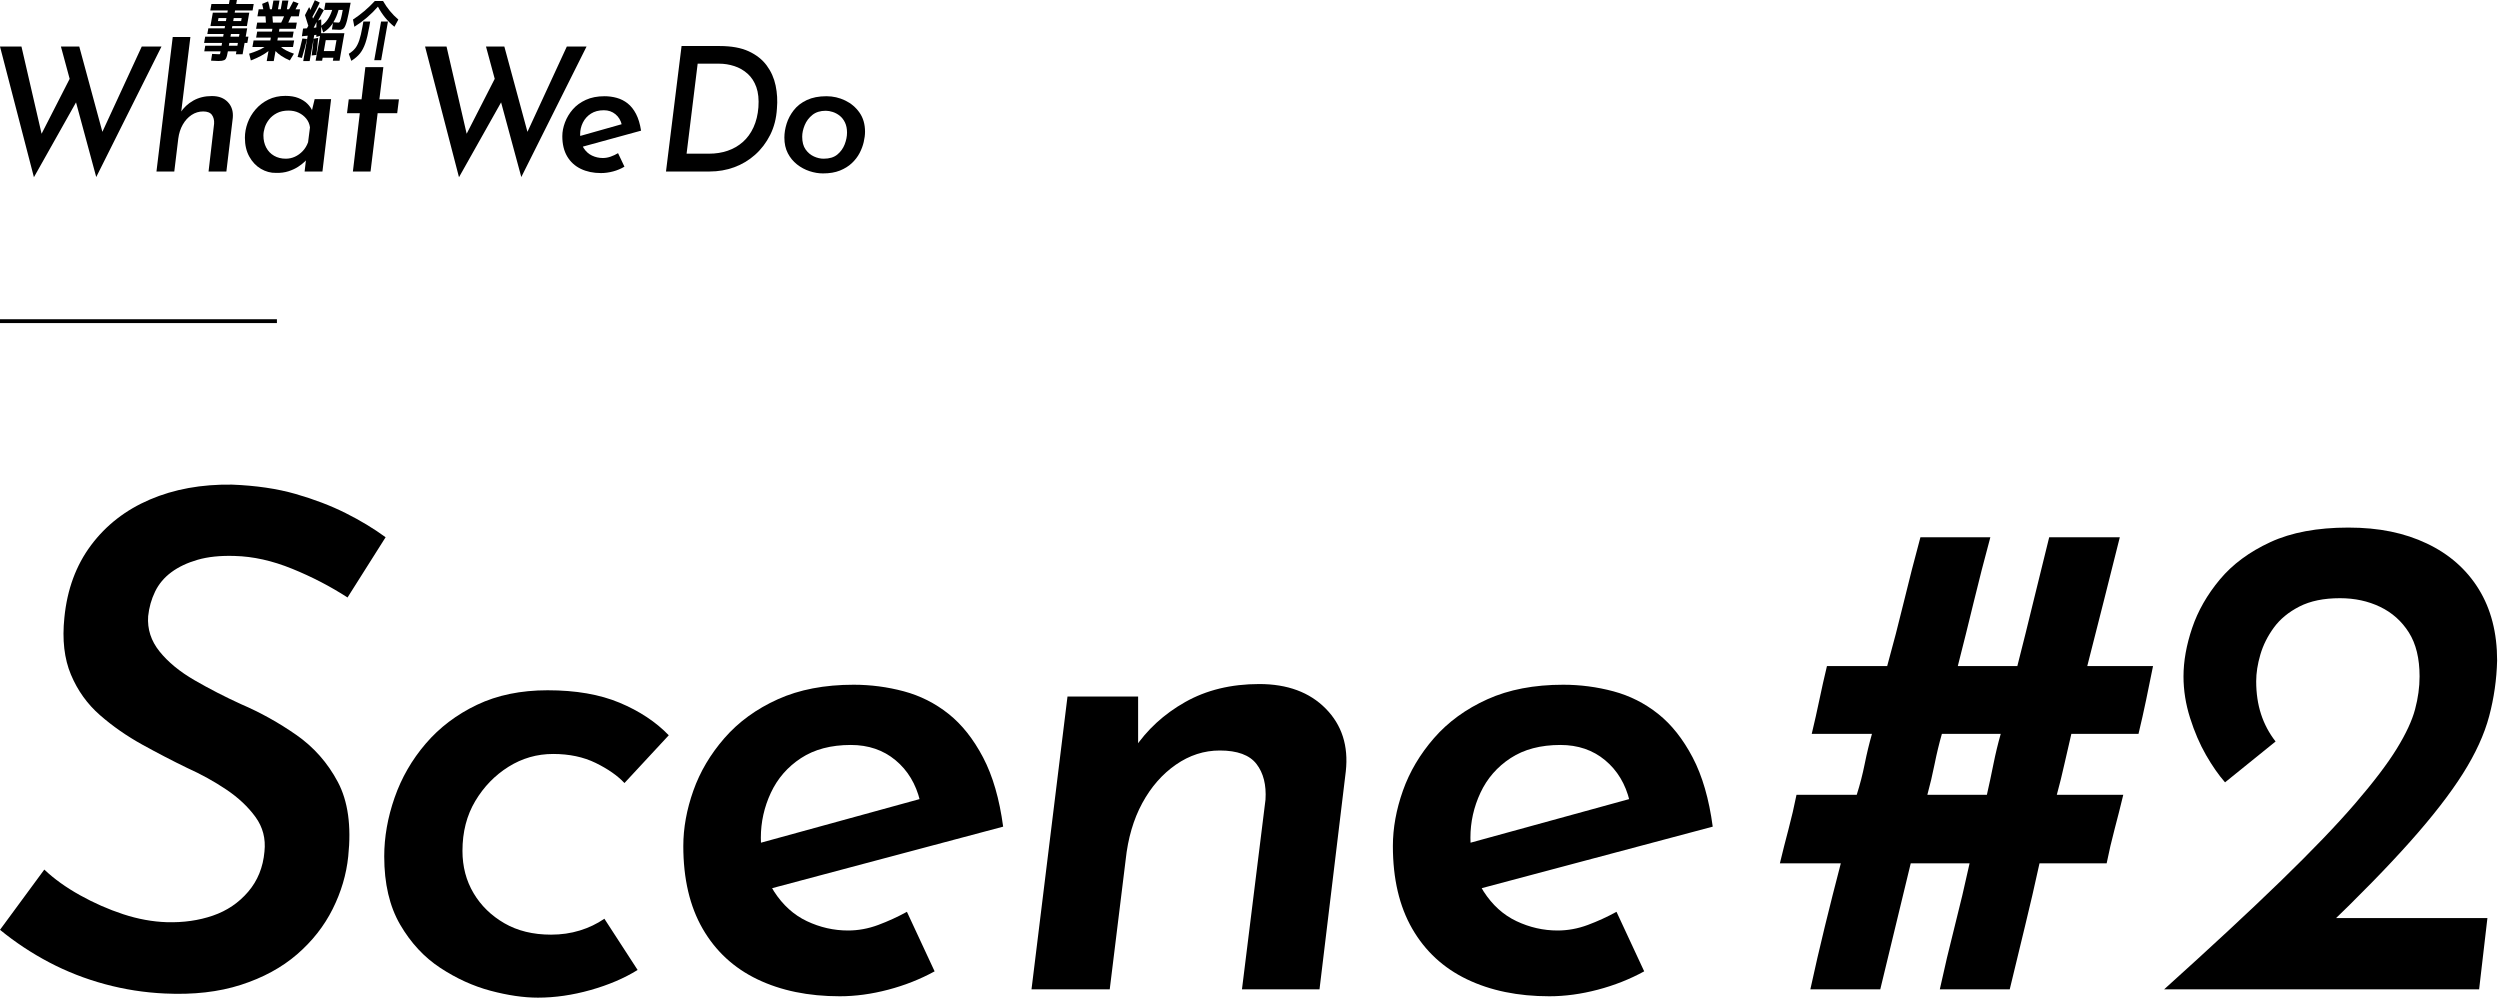 <svg width="650" height="260" viewBox="0 0 650 260" fill="none" xmlns="http://www.w3.org/2000/svg">
<g clip-path="url(#clip0_488_57689)">
<path d="M90.36 155.35C85.92 152.47 81.12 149.98 75.96 147.88C70.8 145.78 65.82 144.67 61.02 144.55C57.3 144.43 54.09 144.76 51.39 145.54C48.69 146.32 46.41 147.4 44.55 148.78C42.69 150.16 41.28 151.84 40.32 153.82C39.36 155.8 38.76 157.93 38.52 160.21C38.28 163.57 39.27 166.63 41.49 169.39C43.71 172.15 46.74 174.64 50.58 176.86C54.42 179.08 58.44 181.15 62.64 183.07C67.68 185.23 72.48 187.9 77.04 191.08C81.6 194.26 85.2 198.34 87.84 203.32C90.48 208.3 91.38 214.75 90.54 222.67C90.06 227.35 88.71 231.91 86.49 236.35C84.27 240.79 81.18 244.72 77.22 248.14C73.26 251.56 68.4 254.2 62.64 256.06C56.88 257.92 50.28 258.67 42.84 258.31C37.56 258.07 32.37 257.26 27.27 255.88C22.17 254.5 17.34 252.61 12.78 250.21C8.22 247.81 3.96 244.99 0 241.75L11.52 226.09C14.04 228.49 17.13 230.71 20.79 232.75C24.45 234.79 28.2 236.44 32.04 237.7C35.88 238.96 39.66 239.65 43.38 239.77C47.7 239.89 51.69 239.32 55.35 238.06C59.01 236.8 62.07 234.73 64.53 231.85C66.99 228.97 68.4 225.49 68.76 221.41C69.12 218.05 68.34 215.05 66.42 212.41C64.5 209.77 61.98 207.4 58.86 205.3C55.74 203.2 52.32 201.31 48.6 199.63C44.88 197.83 41.01 195.82 36.99 193.6C32.97 191.38 29.31 188.83 26.01 185.95C22.71 183.07 20.19 179.56 18.45 175.42C16.71 171.28 16.14 166.33 16.74 160.57C17.46 153.25 19.77 146.98 23.67 141.76C27.57 136.54 32.67 132.58 38.97 129.88C45.27 127.18 52.38 125.89 60.3 126C66.54 126.24 72.06 127.05 76.86 128.43C81.66 129.81 85.98 131.46 89.82 133.38C93.66 135.3 97.14 137.4 100.26 139.68L90.36 155.34V155.35Z" fill="black"/>
<path d="M165.78 252.19C162.3 254.35 158.22 256.09 153.54 257.41C148.86 258.73 144.3 259.39 139.86 259.39C136.14 259.39 132.03 258.79 127.53 257.59C123.03 256.39 118.68 254.41 114.48 251.65C110.28 248.89 106.8 245.14 104.04 240.4C101.28 235.66 99.9 229.75 99.9 222.67C99.9 217.63 100.8 212.53 102.6 207.37C104.4 202.21 107.1 197.53 110.7 193.33C114.3 189.13 118.74 185.77 124.02 183.25C129.3 180.73 135.42 179.47 142.38 179.47C149.7 179.47 155.94 180.55 161.1 182.71C166.26 184.87 170.52 187.69 173.88 191.17L162.36 203.59C160.56 201.67 158.07 199.93 154.89 198.37C151.71 196.81 148.02 196.03 143.82 196.03C139.62 196.03 135.75 197.14 132.21 199.36C128.67 201.58 125.79 204.55 123.57 208.27C121.35 211.99 120.24 216.31 120.24 221.23C120.24 225.31 121.2 228.97 123.12 232.21C125.04 235.45 127.71 238.06 131.13 240.04C134.55 242.02 138.6 243.01 143.28 243.01C145.92 243.01 148.41 242.65 150.75 241.93C153.09 241.21 155.22 240.19 157.14 238.87L165.78 252.19Z" fill="black"/>
<path d="M220.5 241.93C223.14 241.93 225.75 241.45 228.33 240.49C230.91 239.53 233.4 238.39 235.8 237.07L243 252.55C239.28 254.59 235.26 256.18 230.94 257.32C226.62 258.46 222.42 259.03 218.34 259.03C210.18 259.03 203.04 257.56 196.92 254.62C190.8 251.68 186.06 247.3 182.7 241.48C179.34 235.66 177.66 228.49 177.66 219.97C177.66 215.29 178.53 210.49 180.27 205.57C182.01 200.65 184.71 196.09 188.37 191.89C192.03 187.69 196.65 184.33 202.23 181.81C207.81 179.29 214.38 178.03 221.94 178.03C226.38 178.03 230.73 178.6 234.99 179.74C239.25 180.88 243.12 182.83 246.6 185.59C250.08 188.35 253.08 192.13 255.6 196.93C258.12 201.73 259.86 207.73 260.82 214.93L197.28 231.85L194.04 220.15L246.42 205.75L239.22 208.27C238.14 203.83 236.01 200.29 232.83 197.65C229.65 195.01 225.78 193.69 221.22 193.69C216.06 193.69 211.74 194.83 208.26 197.11C204.78 199.39 202.17 202.39 200.43 206.11C198.69 209.83 197.82 213.73 197.82 217.81C197.82 223.57 198.96 228.22 201.24 231.76C203.52 235.3 206.37 237.88 209.79 239.5C213.21 241.12 216.78 241.93 220.5 241.93Z" fill="black"/>
<path d="M295.91 181.09V197.47L294.83 194.77C298.19 189.73 302.63 185.65 308.15 182.53C313.67 179.41 320.09 177.85 327.41 177.85C334.73 177.85 340.49 179.98 344.69 184.24C348.89 188.5 350.63 193.93 349.91 200.53L343.07 257.23H322.91L329.03 207.91C329.27 204.07 328.49 200.98 326.69 198.64C324.89 196.3 321.71 195.13 317.15 195.13C313.07 195.13 309.26 196.36 305.72 198.82C302.18 201.28 299.27 204.61 296.99 208.81C294.71 213.01 293.27 217.93 292.67 223.57L288.53 257.23H268.19L277.55 181.09H295.91Z" fill="black"/>
<path d="M404.99 241.93C407.63 241.93 410.24 241.45 412.82 240.49C415.4 239.53 417.89 238.39 420.29 237.07L427.49 252.55C423.77 254.59 419.75 256.18 415.43 257.32C411.11 258.46 406.91 259.03 402.83 259.03C394.67 259.03 387.53 257.56 381.41 254.62C375.29 251.68 370.55 247.3 367.19 241.48C363.83 235.66 362.15 228.49 362.15 219.97C362.15 215.29 363.02 210.49 364.76 205.57C366.5 200.65 369.2 196.09 372.86 191.89C376.52 187.69 381.14 184.33 386.72 181.81C392.3 179.29 398.87 178.03 406.43 178.03C410.87 178.03 415.22 178.6 419.48 179.74C423.74 180.88 427.61 182.83 431.09 185.59C434.57 188.35 437.57 192.13 440.09 196.93C442.61 201.73 444.35 207.73 445.31 214.93L381.77 231.85L378.53 220.15L430.91 205.75L423.71 208.27C422.63 203.83 420.5 200.29 417.32 197.65C414.14 195.01 410.27 193.69 405.71 193.69C400.55 193.69 396.23 194.83 392.75 197.11C389.27 199.39 386.66 202.39 384.92 206.11C383.18 209.83 382.31 213.73 382.31 217.81C382.31 223.57 383.45 228.22 385.73 231.76C388.01 235.3 390.86 237.88 394.28 239.5C397.7 241.12 401.27 241.93 404.99 241.93Z" fill="black"/>
<path d="M517.49 139.69C515.93 145.45 514.49 151.06 513.17 156.52C511.85 161.98 510.47 167.53 509.03 173.17H524.51C525.95 167.53 527.33 161.98 528.65 156.52C529.97 151.06 531.35 145.45 532.79 139.69H551.15C549.71 145.45 548.3 151.06 546.92 156.52C545.54 161.98 544.13 167.53 542.69 173.17H559.79C559.19 176.17 558.59 179.11 557.99 181.99C557.39 184.87 556.73 187.81 556.01 190.81H538.55C537.95 193.33 537.35 195.94 536.75 198.64C536.15 201.34 535.49 204.01 534.77 206.65H552.05C551.33 209.65 550.58 212.62 549.8 215.56C549.02 218.5 548.33 221.47 547.73 224.47H530.27C529.07 229.99 527.81 235.45 526.49 240.85C525.17 246.25 523.85 251.71 522.53 257.23H504.35C505.55 251.71 506.84 246.25 508.22 240.85C509.6 235.45 510.89 229.99 512.09 224.47H496.79C495.47 229.99 494.15 235.45 492.83 240.85C491.51 246.25 490.19 251.71 488.87 257.23H470.69C471.89 251.71 473.15 246.25 474.47 240.85C475.79 235.45 477.17 229.99 478.61 224.47H462.77C463.49 221.47 464.24 218.5 465.02 215.56C465.8 212.62 466.49 209.65 467.09 206.65H482.75C483.59 204.01 484.28 201.34 484.82 198.64C485.36 195.94 485.99 193.33 486.71 190.81H471.05C471.77 187.81 472.43 184.87 473.03 181.99C473.63 179.11 474.29 176.17 475.01 173.17H490.67C492.23 167.53 493.67 161.98 494.99 156.52C496.31 151.06 497.75 145.45 499.31 139.69H517.49ZM504.89 190.81C504.17 193.33 503.54 195.94 503 198.64C502.46 201.34 501.83 204.01 501.11 206.65H516.59C517.19 204.01 517.76 201.34 518.3 198.64C518.84 195.94 519.47 193.33 520.19 190.81H504.89Z" fill="black"/>
<path d="M562.67 257.23C574.79 246.31 584.9 236.92 593 229.06C601.1 221.2 607.55 214.48 612.35 208.9C617.15 203.32 620.75 198.58 623.15 194.68C625.55 190.78 627.14 187.36 627.92 184.42C628.7 181.48 629.09 178.63 629.09 175.87C629.09 171.19 628.16 167.38 626.3 164.44C624.44 161.5 621.95 159.28 618.83 157.78C615.71 156.28 612.23 155.53 608.39 155.53C604.19 155.53 600.68 156.25 597.86 157.69C595.04 159.13 592.82 160.96 591.2 163.18C589.58 165.4 588.41 167.74 587.69 170.2C586.97 172.66 586.61 174.97 586.61 177.13C586.61 180.25 587.03 183.1 587.87 185.68C588.71 188.26 589.97 190.63 591.65 192.79L578.51 203.41C576.83 201.49 575.18 199.12 573.56 196.3C571.94 193.48 570.56 190.27 569.42 186.67C568.28 183.07 567.71 179.47 567.71 175.87C567.71 171.91 568.46 167.71 569.96 163.27C571.46 158.83 573.86 154.63 577.16 150.67C580.46 146.71 584.84 143.47 590.3 140.95C595.76 138.43 602.51 137.17 610.55 137.17C618.59 137.17 625.16 138.55 630.98 141.31C636.8 144.07 641.3 148.03 644.48 153.19C647.66 158.35 649.25 164.53 649.25 171.73C649.13 176.65 648.44 181.48 647.18 186.22C645.92 190.96 643.64 195.94 640.34 201.16C637.04 206.38 632.48 212.26 626.66 218.8C620.84 225.34 613.43 232.93 604.43 241.57L595.79 238.69H646.73L644.57 257.23H562.67Z" fill="black"/>
</g>
<line y1="83.5" x2="72" y2="83.5" stroke="black"/>
<g clip-path="url(#clip1_488_57689)">
<path d="M0 12.102H5.58L11.115 36.087L10.305 35.773L18.675 19.392L20.16 25.918L8.82 46.078L0 12.102ZM15.84 12.102H20.61L27 35.682L26.055 35.502L36.855 12.102H41.985L25.02 46.032L15.84 12.102Z" fill="black"/>
<path d="M46.935 29.247C47.745 27.987 48.847 26.96 50.242 26.165C51.637 25.37 53.25 24.972 55.08 24.972C56.91 24.972 58.237 25.497 59.242 26.547C60.247 27.597 60.675 28.962 60.525 30.642L58.86 44.592H54.225L55.665 32.172C55.725 31.242 55.537 30.477 55.102 29.877C54.667 29.277 53.91 28.977 52.83 28.977C51.75 28.977 50.707 29.285 49.792 29.9C48.877 30.515 48.12 31.347 47.52 32.397C46.92 33.447 46.53 34.662 46.35 36.042L45.315 44.592H40.68L44.91 9.627H49.5L46.98 30.192L46.935 29.247Z" fill="black"/>
<path d="M71.775 44.952C70.395 44.982 69.082 44.63 67.837 43.895C66.592 43.16 65.587 42.102 64.822 40.722C64.057 39.342 63.675 37.707 63.675 35.817C63.675 34.527 63.907 33.245 64.372 31.97C64.837 30.695 65.527 29.525 66.442 28.46C67.357 27.395 68.467 26.54 69.772 25.895C71.077 25.25 72.555 24.927 74.205 24.927C75.525 24.927 76.65 25.115 77.58 25.49C78.51 25.865 79.275 26.345 79.875 26.93C80.475 27.515 80.94 28.182 81.27 28.932L80.865 29.697L81.81 25.782H86.085L83.835 44.592H79.2L79.74 39.957L80.055 41.127C79.905 41.337 79.612 41.652 79.177 42.072C78.742 42.492 78.18 42.927 77.49 43.377C76.8 43.827 75.975 44.21 75.015 44.525C74.055 44.84 72.975 44.982 71.775 44.952ZM74.295 41.262C75.135 41.262 75.93 41.09 76.68 40.745C77.43 40.4 78.105 39.912 78.705 39.282C79.305 38.652 79.77 37.887 80.1 36.987L80.595 33.117C80.475 32.247 80.152 31.49 79.627 30.845C79.102 30.2 78.45 29.69 77.67 29.315C76.89 28.94 76.005 28.752 75.015 28.752C73.845 28.752 72.84 28.97 72 29.405C71.16 29.84 70.477 30.395 69.952 31.07C69.427 31.745 69.052 32.45 68.827 33.185C68.602 33.92 68.49 34.602 68.49 35.232C68.49 36.402 68.73 37.445 69.21 38.36C69.69 39.275 70.372 39.987 71.257 40.497C72.142 41.007 73.155 41.262 74.295 41.262Z" fill="black"/>
<path d="M94.993 17.457H99.673L98.638 25.828H103.723L103.273 29.427H98.188L96.343 44.593H91.753L93.553 29.427H90.223L90.673 25.828H94.003L94.993 17.457Z" fill="black"/>
<path d="M110.518 12.102H116.098L121.633 36.087L120.823 35.773L129.193 19.392L130.678 25.918L119.338 46.078L110.518 12.102ZM126.358 12.102H131.128L137.518 35.682L136.573 35.502L147.373 12.102H152.503L135.538 46.032L126.358 12.102Z" fill="black"/>
<path d="M156.732 41.083C157.422 41.083 158.105 40.963 158.78 40.723C159.455 40.483 160.092 40.183 160.692 39.823L162.357 43.333C161.457 43.873 160.475 44.285 159.41 44.57C158.345 44.855 157.287 44.998 156.237 44.998C154.257 44.998 152.51 44.63 150.995 43.895C149.48 43.16 148.302 42.08 147.462 40.655C146.622 39.23 146.202 37.483 146.202 35.413C146.202 34.243 146.435 33.043 146.9 31.813C147.365 30.583 148.04 29.458 148.925 28.438C149.81 27.418 150.942 26.593 152.322 25.963C153.702 25.333 155.322 25.018 157.182 25.018C158.262 25.018 159.32 25.16 160.355 25.445C161.39 25.73 162.335 26.21 163.19 26.885C164.045 27.56 164.772 28.475 165.372 29.63C165.972 30.785 166.407 32.233 166.677 33.973L150.747 38.338L149.982 35.593L163.347 31.813L161.682 32.488C161.412 31.318 160.857 30.388 160.017 29.698C159.177 29.008 158.172 28.663 157.002 28.663C155.682 28.663 154.565 28.955 153.65 29.54C152.735 30.125 152.037 30.898 151.557 31.858C151.077 32.818 150.837 33.838 150.837 34.918C150.837 36.358 151.13 37.535 151.715 38.45C152.3 39.365 153.035 40.033 153.92 40.453C154.805 40.873 155.742 41.083 156.732 41.083Z" fill="black"/>
<path d="M173.157 44.592L177.207 11.967H187.107C190.167 11.967 192.687 12.425 194.667 13.34C196.647 14.255 198.207 15.485 199.347 17.03C200.487 18.575 201.26 20.315 201.665 22.25C202.07 24.185 202.182 26.172 202.002 28.212C201.852 30.762 201.267 33.05 200.247 35.075C199.227 37.1 197.915 38.825 196.31 40.25C194.705 41.675 192.897 42.755 190.887 43.49C188.877 44.225 186.747 44.592 184.497 44.592H173.157ZM178.512 39.957H184.362C186.102 39.957 187.715 39.702 189.2 39.192C190.685 38.682 191.997 37.925 193.137 36.92C194.277 35.915 195.2 34.647 195.905 33.117C196.61 31.587 197.037 29.847 197.187 27.897C197.337 25.827 197.157 24.08 196.647 22.655C196.137 21.23 195.38 20.067 194.375 19.167C193.37 18.267 192.222 17.607 190.932 17.187C189.642 16.767 188.322 16.557 186.972 16.557H181.392L178.512 39.957Z" fill="black"/>
<path d="M213.973 45.088C212.833 45.088 211.67 44.893 210.485 44.503C209.3 44.113 208.213 43.528 207.223 42.748C206.233 41.968 205.437 41 204.837 39.845C204.237 38.69 203.938 37.333 203.938 35.773C203.938 34.603 204.133 33.395 204.523 32.15C204.913 30.905 205.535 29.735 206.39 28.64C207.245 27.545 208.378 26.668 209.788 26.008C211.198 25.348 212.892 25.018 214.872 25.018C216.582 25.018 218.202 25.385 219.732 26.12C221.262 26.855 222.507 27.905 223.467 29.27C224.427 30.635 224.908 32.293 224.908 34.243C224.908 35.053 224.795 35.945 224.57 36.92C224.345 37.895 223.985 38.855 223.49 39.8C222.995 40.745 222.328 41.615 221.488 42.41C220.648 43.205 219.613 43.85 218.383 44.345C217.153 44.84 215.683 45.088 213.973 45.088ZM214.152 41.263C215.652 41.263 216.838 40.903 217.708 40.183C218.578 39.463 219.215 38.578 219.62 37.528C220.025 36.478 220.227 35.458 220.227 34.468C220.227 33.478 220.048 32.57 219.688 31.835C219.328 31.1 218.87 30.515 218.315 30.08C217.76 29.645 217.16 29.323 216.515 29.113C215.87 28.903 215.263 28.798 214.693 28.798C213.283 28.798 212.127 29.158 211.227 29.878C210.327 30.598 209.66 31.483 209.225 32.533C208.79 33.583 208.572 34.588 208.572 35.548C208.572 36.928 208.865 38.03 209.45 38.855C210.035 39.68 210.755 40.288 211.61 40.678C212.465 41.068 213.312 41.263 214.152 41.263Z" fill="black"/>
<path d="M64.59 9.53L64.302 11.168H63.594L63.075 14.115H61.334L61.472 13.34H59.249L59.237 13.41C59.152 13.893 59.075 14.262 59.007 14.523C58.937 14.78 58.849 15.012 58.737 15.22C58.624 15.428 58.474 15.568 58.285 15.643C58.092 15.717 57.892 15.773 57.677 15.807C57.465 15.842 57.162 15.86 56.772 15.86C56.44 15.86 55.807 15.83 54.874 15.775L55.15 14.018C56.092 14.075 56.667 14.102 56.874 14.102C57.069 14.102 57.179 14.085 57.202 14.05C57.224 14.015 57.257 13.89 57.294 13.67L57.352 13.342H53.112L53.367 11.895H57.607L57.734 11.17H53.065L53.352 9.533H58.022L58.145 8.842H53.904L54.167 7.36H58.407L58.51 6.775H54.717L55.332 3.295H59.124L59.224 2.725H54.675L54.972 1.035H59.522L59.705 0H61.599L61.417 1.035H65.967L65.669 2.725H61.12L61.02 3.295H64.812L64.197 6.775H60.404L60.302 7.36H64.267L63.885 9.533H64.592L64.59 9.53ZM56.669 5.48H58.737L58.874 4.705H56.807L56.669 5.48ZM59.502 11.893H61.724L61.852 11.168H59.63L59.502 11.893ZM59.917 9.53H62.139L62.262 8.84H60.039L59.917 9.53ZM60.632 5.48H62.7L62.837 4.705H60.77L60.632 5.48Z" fill="black"/>
<path d="M76.479 10.513L76.179 12.22H73.059C73.784 12.863 74.907 13.443 76.424 13.96L75.357 15.718C73.682 14.983 72.442 14.168 71.634 13.27L71.174 15.873H69.347L69.807 13.27C68.687 14.155 67.157 14.97 65.222 15.718L64.774 13.96C66.477 13.433 67.814 12.85 68.787 12.22H65.632L65.932 10.513H70.292L70.422 9.773H66.597L66.869 8.223H70.694L70.824 7.483H66.584L66.867 5.88H69.142C69.109 5.41 69.074 4.863 69.034 4.243H66.932L67.254 2.415H68.462C68.377 1.92 68.274 1.45 68.159 1.003L69.702 0.365C69.902 0.985 70.064 1.67 70.184 2.415H70.684L71.084 0.14H72.669L72.269 2.415H72.994L73.394 0.14H74.979L74.579 2.415H75.149C75.524 1.715 75.894 1.03 76.252 0.365L77.627 0.883C77.452 1.215 77.189 1.728 76.839 2.418H78.012L77.689 4.245H75.672C75.422 4.82 75.182 5.365 74.952 5.883H77.174L76.892 7.485H72.652L72.522 8.225H76.347L76.074 9.775H72.249L72.119 10.515H76.479V10.513ZM73.109 5.878C73.352 5.418 73.602 4.873 73.864 4.24H70.832C70.919 5.113 70.962 5.66 70.957 5.878H73.112H73.109Z" fill="black"/>
<path d="M77.376 14.805C77.837 13.23 78.251 11.635 78.617 10.015L79.819 10.135C79.469 11.732 79.029 13.375 78.501 15.065L77.374 14.807L77.376 14.805ZM79.294 3.93L80.364 1.862C80.462 1.965 80.544 2.115 80.612 2.31C80.669 2.505 80.681 2.632 80.649 2.69C81.001 1.932 81.404 1.052 81.854 0.052L83.141 0.672C82.569 1.902 81.931 3.137 81.229 4.377C81.244 4.422 81.264 4.487 81.291 4.567C81.317 4.647 81.344 4.717 81.367 4.775C81.371 4.81 81.371 4.845 81.367 4.877C81.901 3.867 82.439 2.872 82.979 1.895L84.192 2.635C83.714 3.52 83.216 4.422 82.697 5.34L83.509 5.03C83.537 5.525 83.549 6.075 83.544 6.685C84.809 5.892 85.751 4.525 86.369 2.582H84.284L84.617 0.705H91.166C90.787 2.865 90.466 4.43 90.209 5.402C89.951 6.372 89.686 7.007 89.416 7.307C89.147 7.607 88.769 7.755 88.287 7.755C87.759 7.755 87.097 7.725 86.302 7.667L86.572 5.945C86.522 6.025 86.481 6.1 86.447 6.17C85.751 7.18 84.947 7.935 84.031 8.427L83.529 6.877C83.526 7.417 83.514 8.002 83.494 8.635H89.544L88.284 15.787H86.544L86.681 15.012H83.889L83.751 15.787H82.061L83.201 9.325L82.291 9.6C82.254 9.555 82.237 9.467 82.242 9.342C82.246 9.215 82.254 9.117 82.266 9.05L81.704 9.12L81.537 10.067L80.511 15.875H78.839L80.004 9.275L78.494 9.43L78.794 7.43L79.806 7.36C79.829 7.29 79.884 7.185 79.966 7.04C80.049 6.897 80.114 6.79 80.162 6.72C79.921 5.87 79.632 4.94 79.291 3.927L79.294 3.93ZM82.242 14.287L81.029 14.425C81.209 13.207 81.379 11.752 81.539 10.065L82.729 9.857C82.594 11.465 82.431 12.942 82.242 14.287ZM82.244 7.135C82.249 6.582 82.269 6.107 82.306 5.705C81.852 6.59 81.602 7.095 81.556 7.222L82.244 7.137V7.135ZM86.989 13.27L87.487 10.442H84.694L84.197 13.27H86.989ZM88.034 5.877C88.149 5.877 88.249 5.812 88.337 5.68C88.424 5.547 88.531 5.242 88.662 4.767C88.791 4.29 88.942 3.565 89.114 2.587H88.029C87.689 3.795 87.237 4.862 86.671 5.792C87.304 5.85 87.759 5.877 88.034 5.877Z" fill="black"/>
<path d="M94.477 5.602H96.251L96.009 6.98C95.699 8.737 95.362 10.15 94.994 11.22C94.626 12.287 94.166 13.17 93.614 13.865C93.061 14.56 92.304 15.212 91.347 15.82L90.686 13.992C91.412 13.532 91.974 13.045 92.374 12.527C92.776 12.01 93.119 11.327 93.409 10.477C93.697 9.627 93.972 8.46 94.231 6.98L94.474 5.602H94.477ZM98.261 1.722C96.487 3.767 94.444 5.515 92.134 6.962L91.776 5.085C93.856 3.717 95.749 2.11 97.454 0.26H99.591C100.644 2.11 101.969 3.717 103.567 5.085L102.547 6.962C100.744 5.515 99.319 3.767 98.266 1.722H98.261ZM97.306 15.647L99.079 5.6H100.872L99.099 15.647H97.306Z" fill="black"/>
</g>
<defs>
<clipPath id="clip0_488_57689">
<rect width="649.25" height="133.39" fill="white" transform="translate(0 126)"/>
</clipPath>
<clipPath id="clip1_488_57689">
<rect width="224.908" height="46.09" fill="white"/>
</clipPath>
</defs>
</svg>
